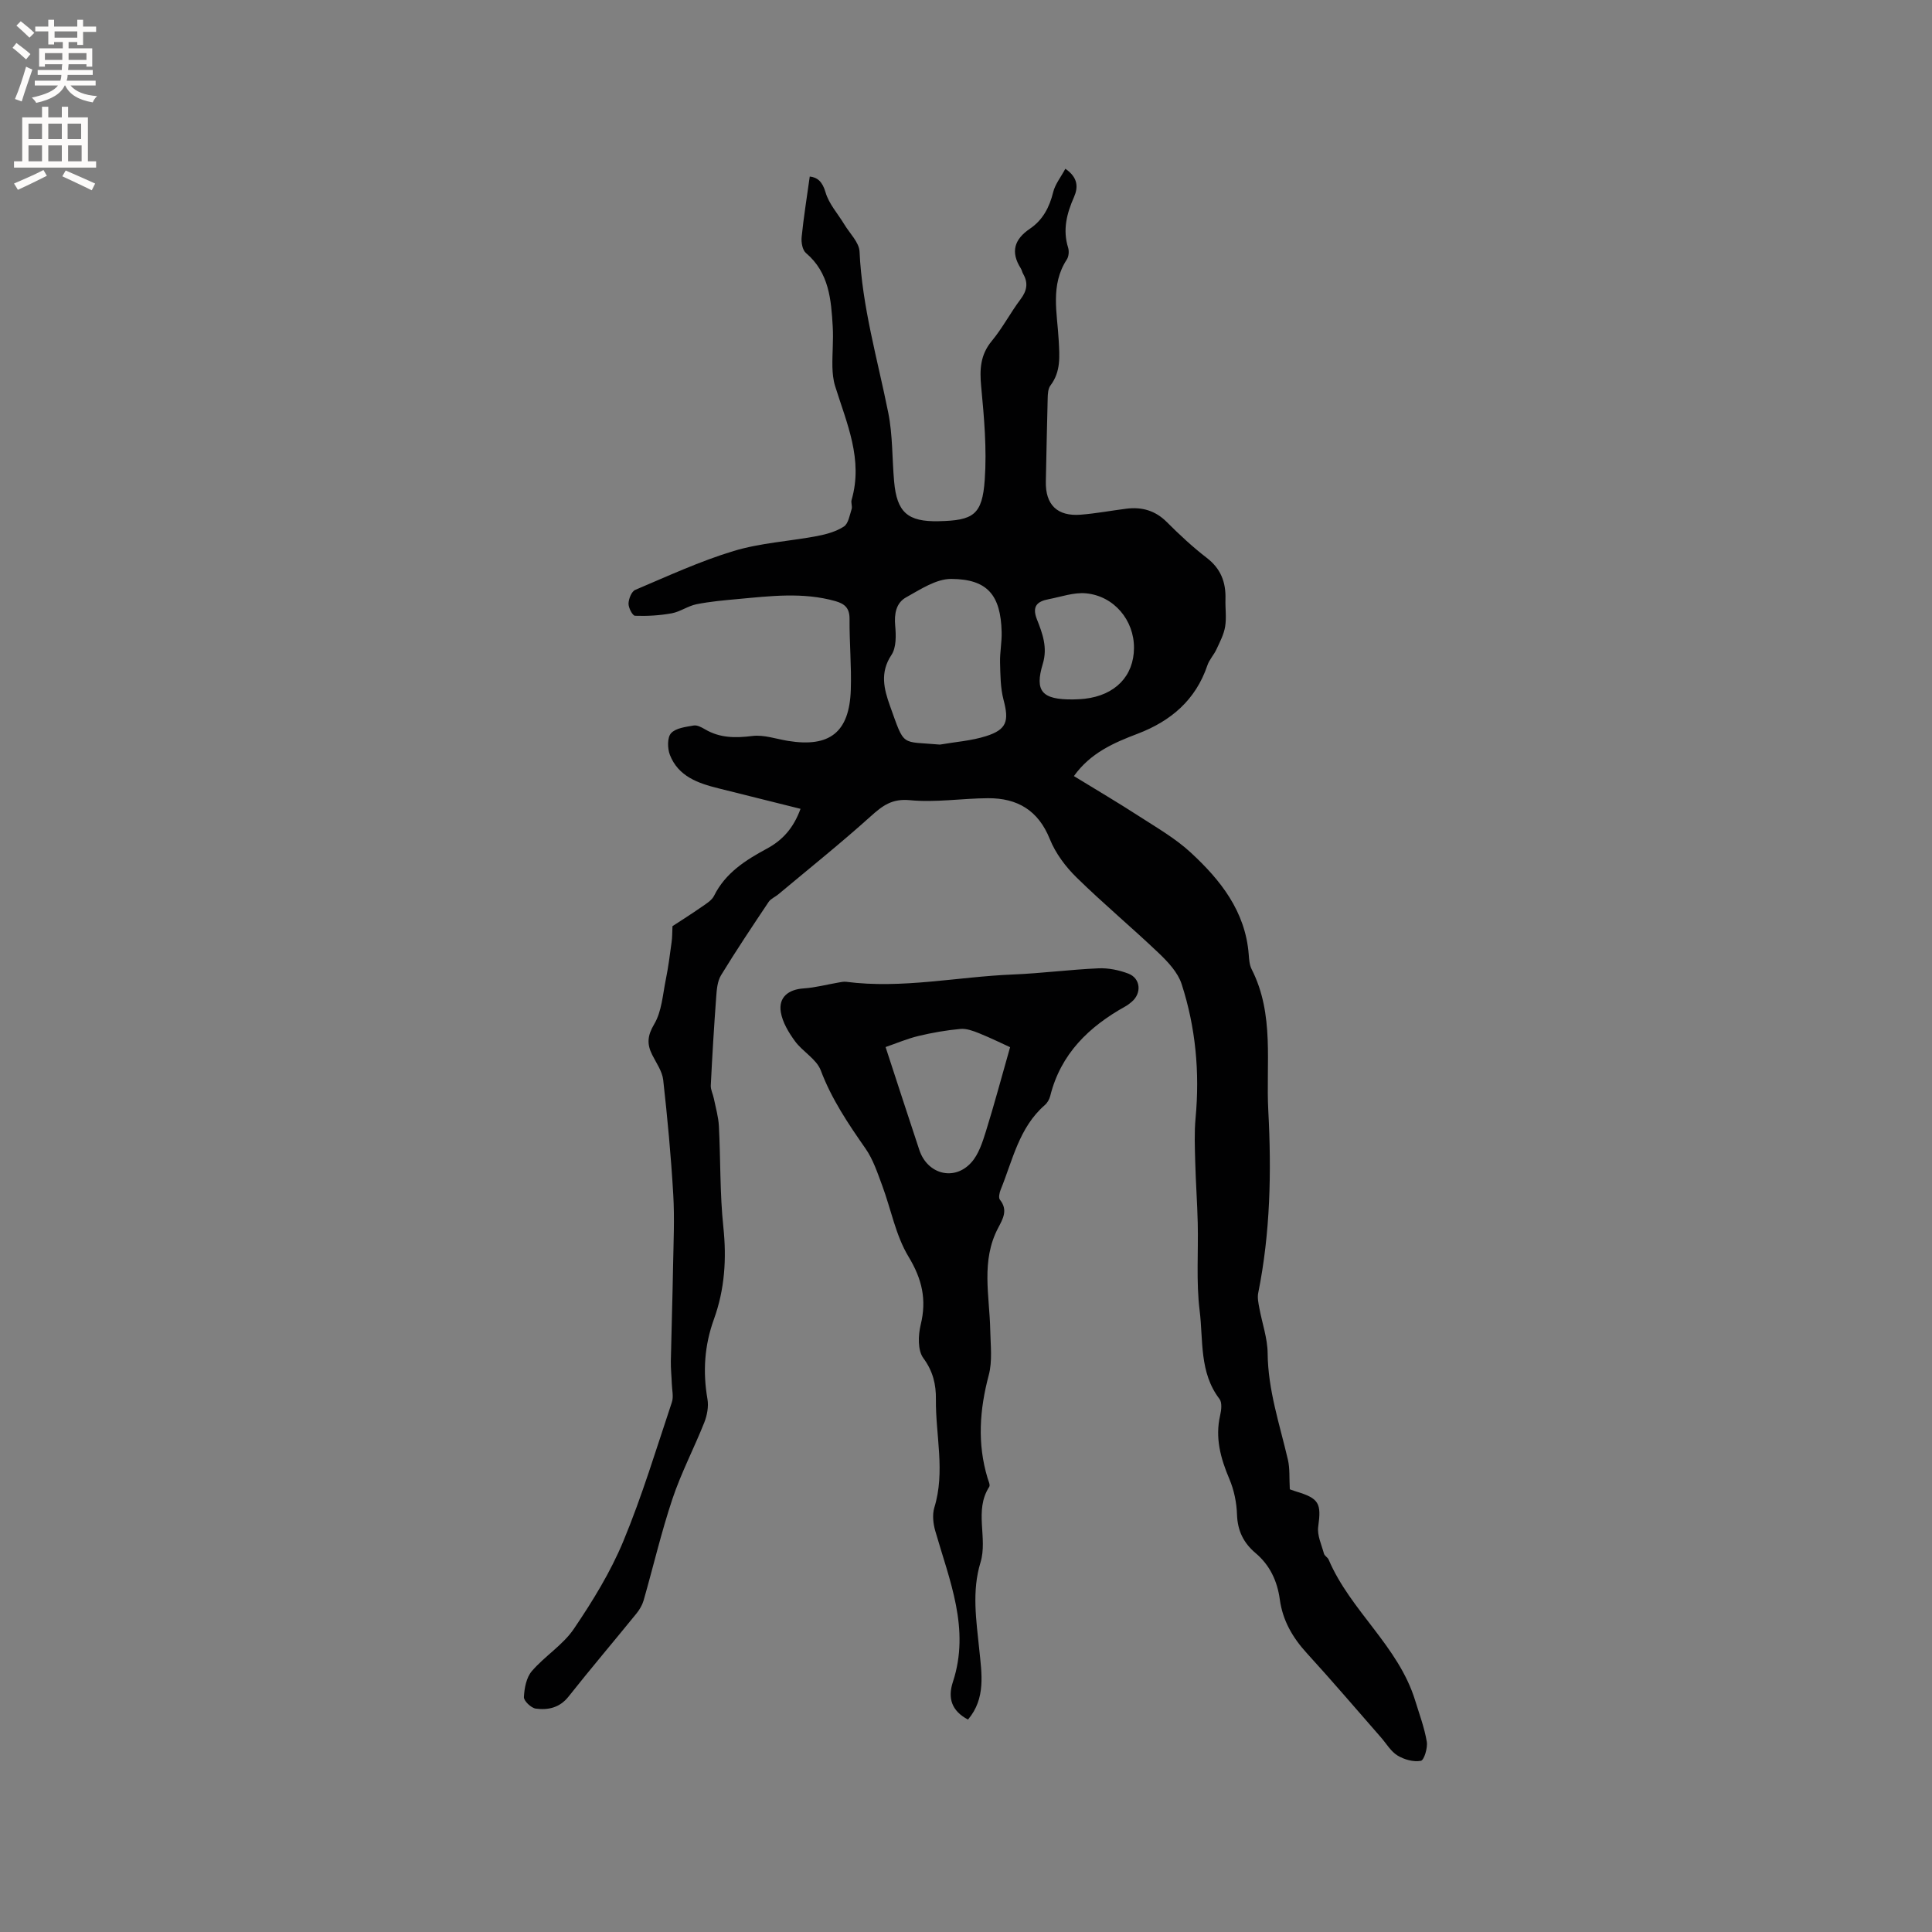 <svg enable-background="new 0 0 400 400" viewBox="0 0 400 400" xmlns="http://www.w3.org/2000/svg"><rect x="0" y="0" width="400" height="400" fill="#808080" stroke="none"/><path d="m139.23 191.75c1.84-1.2 3.98-2.55 6.06-4 .94-.65 2.08-1.34 2.55-2.29 2.36-4.75 6.53-7.38 10.94-9.76 3.2-1.72 5.49-4.21 6.96-8.24-5.78-1.44-11.4-2.85-17.02-4.25-4.22-1.05-8.28-2.47-10.02-6.9-.52-1.33-.57-3.61.23-4.5.97-1.08 3.04-1.31 4.69-1.6.73-.13 1.65.38 2.37.8 3.09 1.81 6.29 1.8 9.77 1.37 2.4-.3 4.95.62 7.42 1.02 8.62 1.39 12.69-1.8 12.97-10.61.16-4.86-.3-9.75-.26-14.62.02-2.25-.95-3.15-2.95-3.72-6.72-1.89-13.47-1.04-20.22-.42-2.85.26-5.71.51-8.51 1.07-1.77.35-3.37 1.55-5.14 1.88-2.49.45-5.07.6-7.6.51-.51-.02-1.37-1.66-1.34-2.54.03-.98.63-2.5 1.39-2.82 6.72-2.85 13.4-5.94 20.37-8.05 5.56-1.68 11.51-2.01 17.26-3.09 1.93-.37 3.96-.93 5.57-1.98.93-.61 1.19-2.34 1.6-3.61.18-.57-.17-1.3-.01-1.88 2.44-8.38-1.01-15.89-3.4-23.56-.4-1.28-.54-2.68-.57-4.04-.05-2.75.23-5.52.07-8.27-.33-5.61-.74-11.2-5.55-15.27-.73-.62-1-2.21-.89-3.3.42-4.15 1.09-8.27 1.68-12.53 1.58.17 2.62 1.03 3.28 3.3.69 2.37 2.55 4.41 3.87 6.6 1.12 1.87 3.07 3.72 3.16 5.64.52 11.42 3.73 22.3 5.95 33.39.93 4.64.78 9.48 1.21 14.23.57 6.37 2.81 8.34 9.21 8.2 7.2-.15 9.04-1.3 9.55-8.58.45-6.4-.13-12.91-.74-19.32-.33-3.54-.19-6.54 2.21-9.43 2.22-2.68 3.85-5.84 5.95-8.63 1.31-1.74 1.62-3.35.54-5.23-.21-.36-.28-.81-.5-1.16-2.14-3.38-1.37-6 1.9-8.21 2.65-1.79 4.04-4.43 4.81-7.57.4-1.63 1.57-3.08 2.52-4.84 2.64 1.81 2.68 3.84 1.79 5.86-1.5 3.4-2.37 6.77-1.22 10.47.23.73.14 1.83-.27 2.46-3.46 5.29-1.98 11.08-1.68 16.69.18 3.33.48 6.5-1.7 9.38-.51.67-.56 1.79-.58 2.71-.16 5.72-.25 11.45-.38 17.17-.11 4.81 2.36 7.27 7.23 6.88 3.16-.25 6.29-.84 9.44-1.24 3.21-.4 5.98.37 8.37 2.76 2.62 2.62 5.35 5.17 8.29 7.43 2.9 2.23 3.96 5.04 3.86 8.52-.06 1.91.24 3.86-.07 5.71-.27 1.63-1.1 3.2-1.81 4.73-.53 1.14-1.47 2.11-1.86 3.27-2.42 7.2-7.59 11.56-14.44 14.17-4.98 1.89-9.79 3.99-13.2 8.77 4.6 2.82 9.14 5.49 13.57 8.36 3.64 2.35 7.48 4.56 10.63 7.48 6.15 5.68 11.29 12.14 11.99 21.04.08 1.05.15 2.2.61 3.11 4.77 9.37 2.92 19.51 3.45 29.35.67 12.62.42 25.21-2.09 37.68-.2.98.04 2.09.23 3.11.57 3.12 1.69 6.23 1.72 9.35.07 7.65 2.5 14.77 4.2 22.07.42 1.81.26 3.76.39 6.11-.07-.03.59.24 1.28.45 4.82 1.44 5.27 2.47 4.6 7.31-.24 1.77.69 3.72 1.19 5.56.13.47.77.77.97 1.24 4.52 10.61 14.45 17.9 17.91 29.16.87 2.83 1.92 5.63 2.41 8.53.22 1.29-.56 3.85-1.23 3.97-1.52.28-3.45-.26-4.83-1.1s-2.3-2.46-3.41-3.73c-5.1-5.82-10.12-11.72-15.34-17.43-2.96-3.23-5.03-6.79-5.62-11.15-.52-3.81-2.05-7.1-5.03-9.61-2.47-2.09-3.72-4.61-3.83-7.95-.08-2.48-.61-5.09-1.58-7.37-1.82-4.29-2.99-8.52-1.91-13.2.25-1.08.43-2.64-.14-3.38-4.21-5.5-3.34-12.15-4.11-18.33-.73-5.94-.25-12.03-.39-18.05-.1-4.22-.41-8.44-.52-12.66-.08-3.04-.21-6.1.07-9.11.88-9.46.03-18.76-2.89-27.76-.77-2.37-2.78-4.53-4.66-6.33-5.6-5.34-11.56-10.31-17.08-15.72-2.28-2.23-4.36-5.01-5.54-7.94-2.4-5.99-6.74-8.51-12.8-8.48-5.39.03-10.84.93-16.16.41-3.73-.36-5.67 1.13-8.12 3.33-6.21 5.59-12.74 10.81-19.16 16.18-.65.54-1.54.89-1.98 1.55-3.35 5.01-6.71 10.03-9.85 15.17-.77 1.26-.9 3-1.01 4.54-.45 6.09-.82 12.19-1.12 18.29-.04.88.45 1.78.63 2.69.39 1.91.95 3.82 1.05 5.74.36 6.96.19 13.96.92 20.87.7 6.59.28 12.94-1.95 19.1-1.97 5.44-2.32 10.87-1.34 16.53.27 1.54-.07 3.36-.65 4.84-2.11 5.31-4.79 10.42-6.6 15.83-2.31 6.9-3.96 14.02-5.97 21.03-.28.96-.84 1.91-1.47 2.69-4.67 5.75-9.47 11.4-14.07 17.21-1.84 2.32-4.23 2.83-6.78 2.49-.96-.13-2.5-1.59-2.46-2.39.09-1.84.5-4.04 1.64-5.37 2.68-3.12 6.44-5.41 8.7-8.75 3.89-5.74 7.59-11.76 10.24-18.14 3.89-9.37 6.83-19.14 10.05-28.77.39-1.15.03-2.56-.01-3.85-.05-1.56-.23-3.13-.2-4.69.13-6.52.35-13.04.46-19.57.09-4.97.33-9.95.04-14.9-.46-7.93-1.2-15.84-2.08-23.73-.2-1.79-1.42-3.49-2.27-5.18-1.13-2.25-1.02-3.97.41-6.38 1.56-2.63 1.76-6.1 2.4-9.24.52-2.53.84-5.11 1.19-7.67.15-1.02.13-2.02.19-3.37zm55.37-37.59c3.2-.56 6.51-.78 9.58-1.76 4.3-1.37 4.75-3.14 3.59-7.52-.65-2.47-.65-5.15-.72-7.74-.05-2.1.39-4.21.33-6.31-.2-7.61-2.92-10.93-10.43-10.97-3.13-.02-6.4 2.18-9.36 3.82-2.06 1.15-2.47 3.38-2.25 5.85.18 2.02.25 4.54-.78 6.08-2.42 3.63-1.54 7.05-.31 10.5 3.12 8.68 2.15 7.32 10.35 8.05zm27.57-9.35c.3-.02 1.37-.02 2.42-.14 6.31-.73 10.15-4.7 10.19-10.5.04-5.74-4.11-10.78-9.95-11.33-2.52-.23-5.16.73-7.73 1.22-2.35.45-3.48 1.45-2.42 4.16 1.15 2.91 2.25 5.83 1.22 9.22-1.71 5.64-.22 7.44 6.27 7.37z" fill="#010102"/><path d="m200.41 356.02c-3.37-1.8-4.24-4.4-3.12-7.81 3.61-10.97-.72-21.02-3.65-31.24-.44-1.52-.64-3.37-.2-4.83 2.3-7.47.25-14.95.33-22.42.04-3.07-.6-5.83-2.61-8.55-1.18-1.6-1.07-4.71-.54-6.9 1.27-5.2.29-9.44-2.52-14.09-2.66-4.4-3.62-9.81-5.45-14.73-.98-2.63-1.88-5.4-3.46-7.66-3.58-5.14-7.02-10.23-9.26-16.18-.89-2.35-3.75-3.87-5.34-6.05-1.3-1.78-2.58-3.89-2.93-6.01-.51-3.08 1.58-4.7 4.72-4.91 2.43-.16 4.83-.81 7.24-1.22.51-.09 1.05-.21 1.56-.15 11.59 1.5 23-1.04 34.5-1.51 5.92-.24 11.83-1.02 17.75-1.28 2.05-.09 4.24.36 6.17 1.09 2.57.97 2.82 4.09.69 5.86-.41.34-.83.68-1.29.93-7.55 4.2-13.39 9.82-15.56 18.54-.17.69-.59 1.43-1.12 1.89-5.34 4.65-6.65 11.4-9.14 17.52-.26.63-.48 1.68-.16 2.08 1.72 2.13.61 3.98-.36 5.83-3.61 6.83-1.78 14.06-1.64 21.18.06 3.11.47 6.39-.31 9.31-1.9 7.15-2.4 14.16-.25 21.29.18.6.59 1.45.35 1.83-3.19 4.94-.26 10.56-1.81 15.66-1.82 5.96-.87 11.96-.26 17.97.51 5.02 1.4 10.17-2.33 14.56zm8.72-139.21c-1.65-.75-4-1.91-6.43-2.89-1.22-.49-2.62-1.01-3.87-.89-2.93.27-5.85.78-8.72 1.47-2.28.55-4.47 1.49-6.76 2.28 2.45 7.48 4.69 14.41 6.99 21.32 1.67 5.02 7.23 6.5 10.75 2.59 1.53-1.69 2.32-4.19 3.03-6.45 1.74-5.58 3.24-11.23 5.01-17.43z" fill="#010102"/><g fill="#fcfbfa"><path d="m2.6 9.9.8-1c.9.7 1.9 1.4 2.9 2.3l-.9 1.1c-1.1-1-2-1.8-2.8-2.4zm.5 10.6c.9-2.1 1.6-4.3 2.3-6.7.4.2.8.4 1.3.6-.7 2.1-1.5 4.3-2.2 6.6zm.3-15.2.9-.9c1 .8 2 1.6 2.8 2.4l-1 1c-.9-.9-1.8-1.7-2.7-2.5zm12.6-1.2h1.2v1.4h2.7v1.1h-2.7v2.7h-1.2v-.6h-1.8v1.3h4.9v3.8h-1.2v-.5h-3.7c0 .4-.1.9-.1 1.2h5.1v1h-5.2c0 .5-.1.9-.2 1.2h6v1h-5.2c1.1 1.3 2.9 2 5.5 2.2-.4.4-.7.8-.9 1.3-2.9-.5-4.8-1.6-5.7-3.5h-.1c-.8 1.7-2.7 2.9-5.9 3.6-.2-.4-.6-.8-.9-1.1 2.8-.6 4.6-1.4 5.4-2.5h-4.8v-1h5.3c.1-.3.2-.7.2-1.2h-4.9v-1h5c0-.4 0-.8.1-1.2h-3.6v.5h-1.2v-3.8h4.9v-1.3h-1.8v.5h-1.2v-2.7h-2.7v-1h2.7v-1.4h1.2v1.4h4.8zm-6.7 8.3h3.6c0-.4 0-.9 0-1.4h-3.6zm1.9-4.6h4.8v-1.3h-4.7v1.3zm6.7 3.2h-3.7v1.4h3.7z"/><path d="m8.7 22.1h1.3v2.2h2.8v-2.2h1.3v2.2h4.1v9.1h1.7v1.3h-17v-1.3h1.7v-9.1h4.1zm.3 13.1.7 1.2c-1.8.9-3.8 1.9-6 2.9-.2-.4-.5-.8-.8-1.3 2.3-1 4.4-1.9 6.1-2.8zm-3.1-6.4h2.8v-3.2h-2.8zm0 4.6h2.8v-3.3h-2.8zm4.1-4.6h2.8v-3.2h-2.8zm0 4.6h2.8v-3.3h-2.8zm3.6 1.9c2.1.9 4.1 1.8 6.1 2.7l-.7 1.4c-2.2-1.1-4.2-2-6.1-2.9zm3.2-9.7h-2.8v3.2h2.8zm-2.7 7.8h2.8v-3.3h-2.8z"/></g></svg>